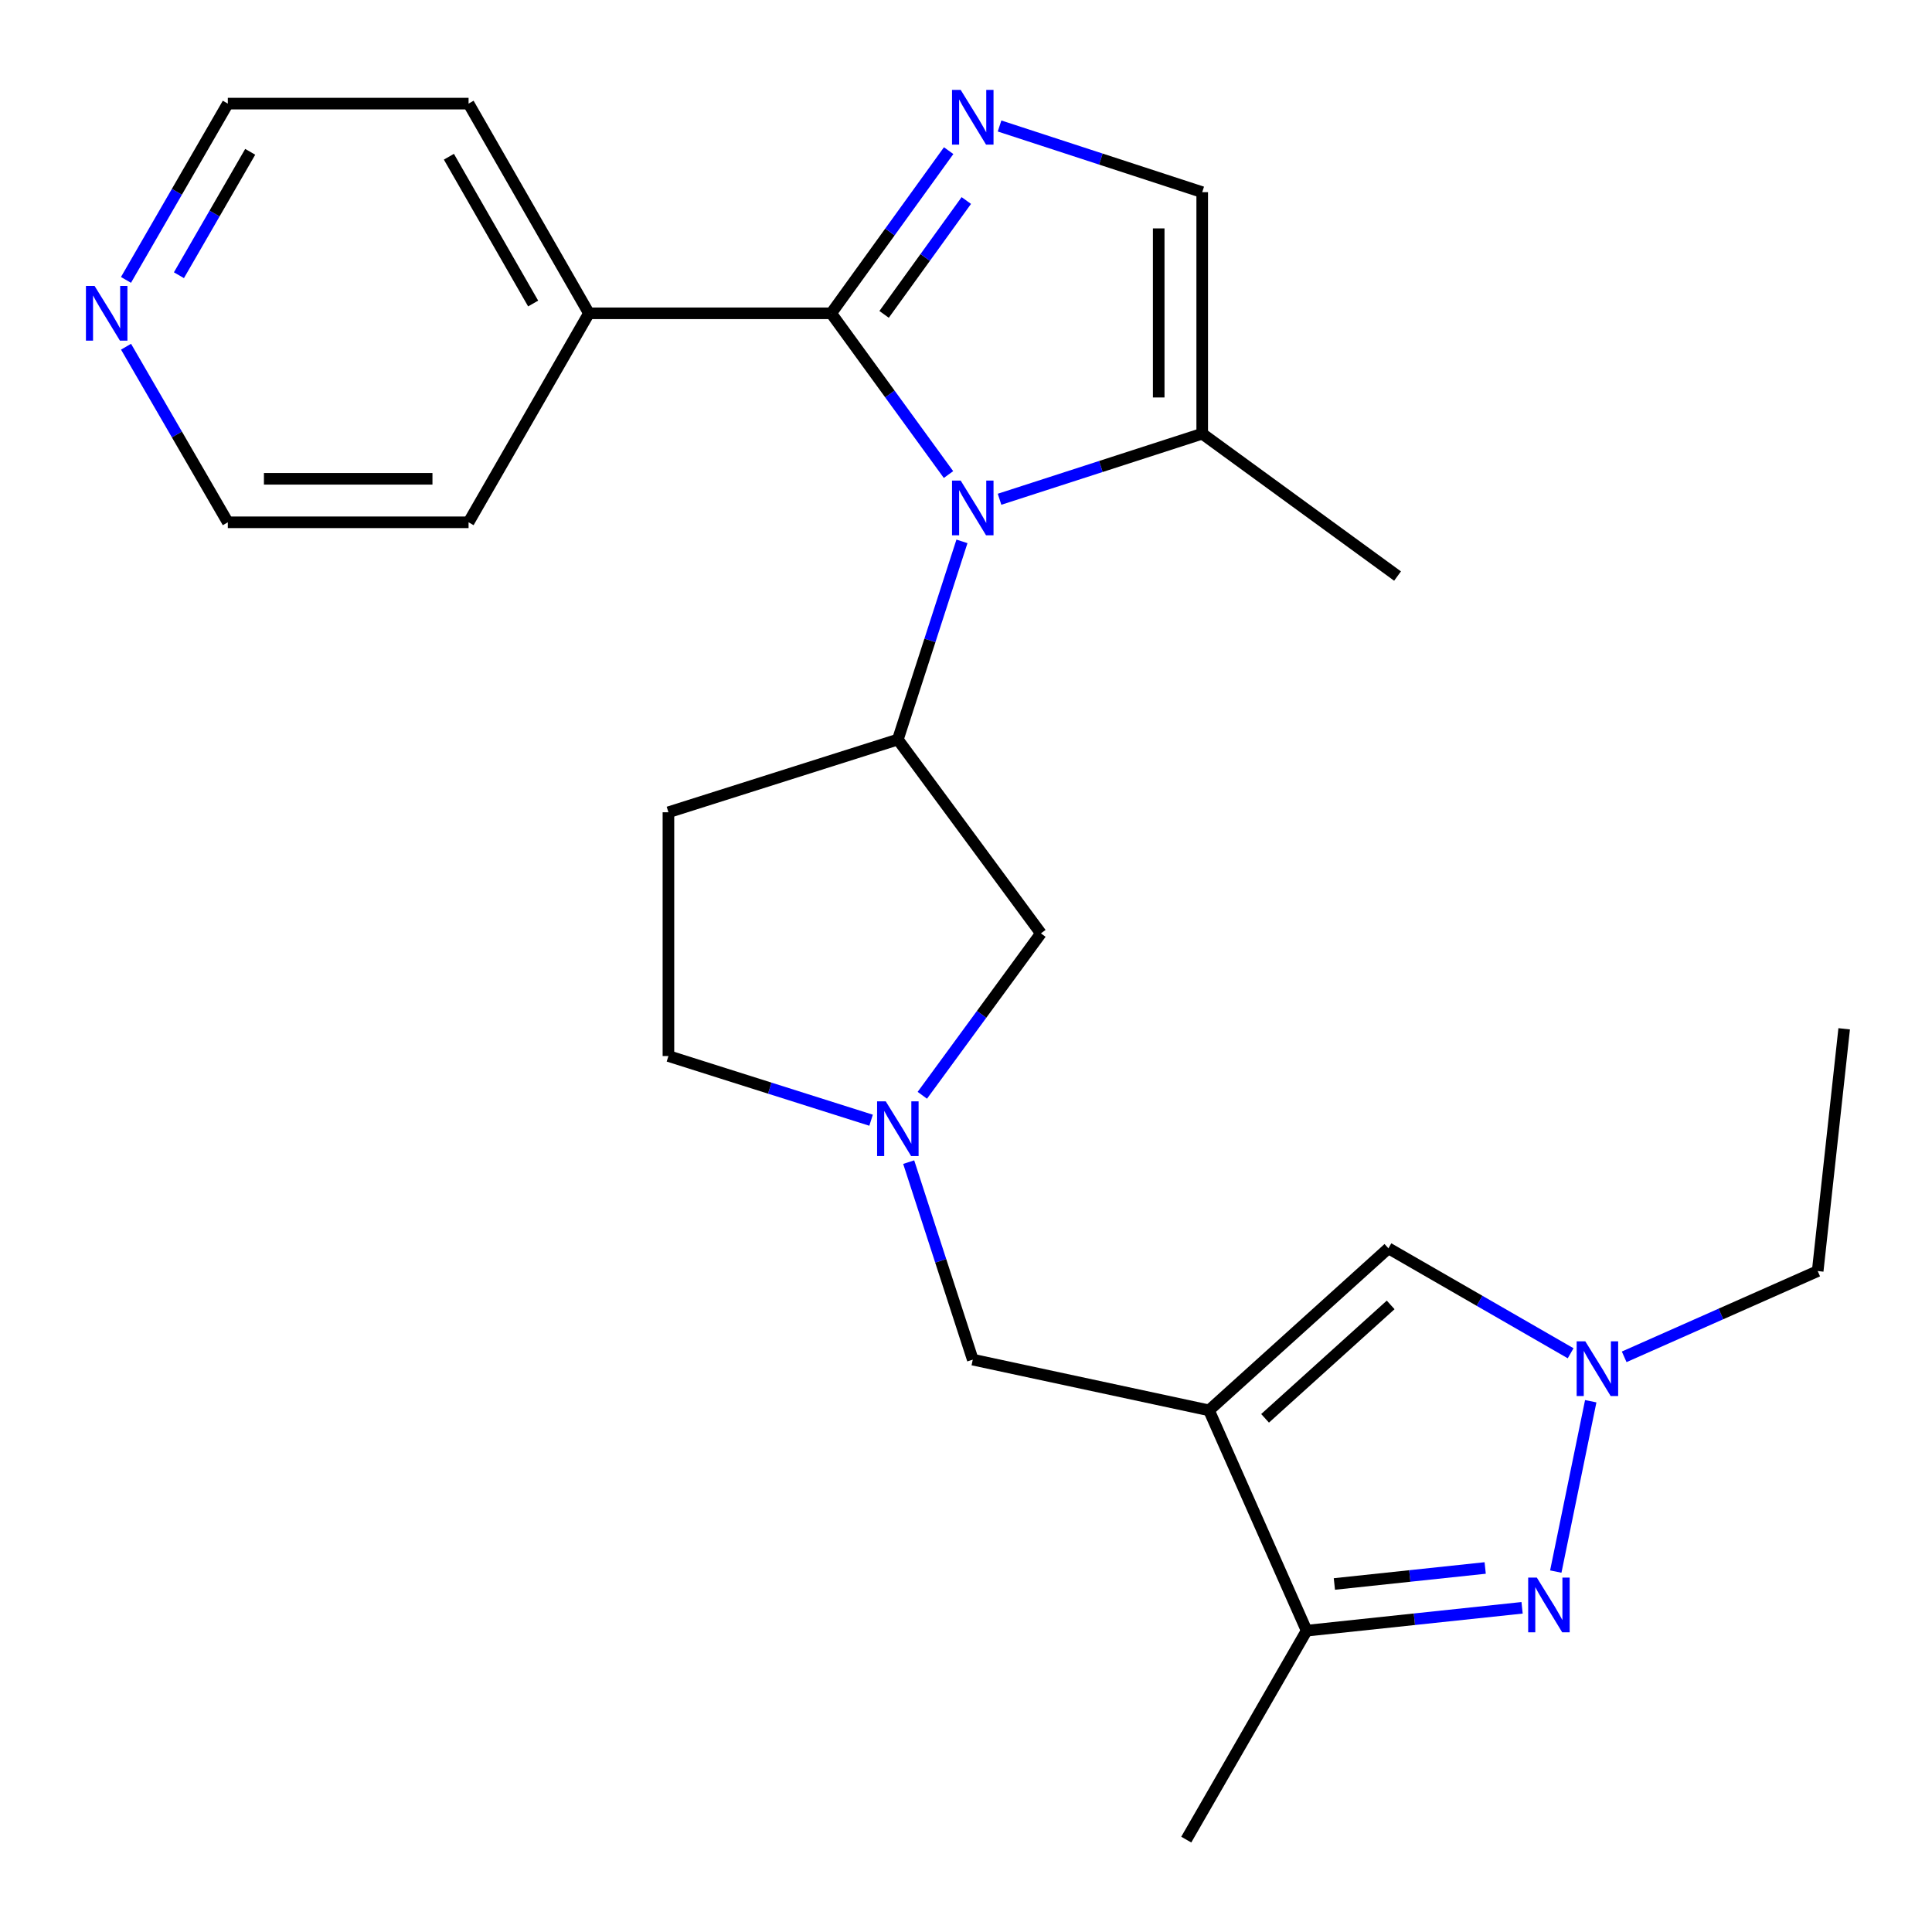 <?xml version='1.0' encoding='iso-8859-1'?>
<svg version='1.1' baseProfile='full'
              xmlns='http://www.w3.org/2000/svg'
                      xmlns:rdkit='http://www.rdkit.org/xml'
                      xmlns:xlink='http://www.w3.org/1999/xlink'
                  xml:space='preserve'
width='1000px' height='1000px' viewBox='0 0 1000 1000'>
<!-- END OF HEADER -->
<rect style='opacity:1.0;fill:#FFFFFF;stroke:none' width='1000' height='1000' x='0' y='0'> </rect>
<path class='bond-0' d='M 490.94,245.627 L 460.587,203.898' style='fill:none;fill-rule:evenodd;stroke:#0000FF;stroke-width:6px;stroke-linecap:butt;stroke-linejoin:miter;stroke-opacity:1' />
<path class='bond-0' d='M 460.587,203.898 L 430.233,162.169' style='fill:none;fill-rule:evenodd;stroke:#000000;stroke-width:6px;stroke-linecap:butt;stroke-linejoin:miter;stroke-opacity:1' />
<path class='bond-4' d='M 497.906,280.211 L 481.315,331.498' style='fill:none;fill-rule:evenodd;stroke:#0000FF;stroke-width:6px;stroke-linecap:butt;stroke-linejoin:miter;stroke-opacity:1' />
<path class='bond-4' d='M 481.315,331.498 L 464.724,382.785' style='fill:none;fill-rule:evenodd;stroke:#000000;stroke-width:6px;stroke-linecap:butt;stroke-linejoin:miter;stroke-opacity:1' />
<path class='bond-8' d='M 517.366,258.417 L 569.815,241.45' style='fill:none;fill-rule:evenodd;stroke:#0000FF;stroke-width:6px;stroke-linecap:butt;stroke-linejoin:miter;stroke-opacity:1' />
<path class='bond-8' d='M 569.815,241.45 L 622.264,224.482' style='fill:none;fill-rule:evenodd;stroke:#000000;stroke-width:6px;stroke-linecap:butt;stroke-linejoin:miter;stroke-opacity:1' />
<path class='bond-2' d='M 430.233,162.169 L 460.628,120.073' style='fill:none;fill-rule:evenodd;stroke:#000000;stroke-width:6px;stroke-linecap:butt;stroke-linejoin:miter;stroke-opacity:1' />
<path class='bond-2' d='M 460.628,120.073 L 491.022,77.976' style='fill:none;fill-rule:evenodd;stroke:#0000FF;stroke-width:6px;stroke-linecap:butt;stroke-linejoin:miter;stroke-opacity:1' />
<path class='bond-2' d='M 457.608,162.722 L 478.885,133.255' style='fill:none;fill-rule:evenodd;stroke:#000000;stroke-width:6px;stroke-linecap:butt;stroke-linejoin:miter;stroke-opacity:1' />
<path class='bond-2' d='M 478.885,133.255 L 500.161,103.787' style='fill:none;fill-rule:evenodd;stroke:#0000FF;stroke-width:6px;stroke-linecap:butt;stroke-linejoin:miter;stroke-opacity:1' />
<path class='bond-14' d='M 430.233,162.169 L 304.832,162.169' style='fill:none;fill-rule:evenodd;stroke:#000000;stroke-width:6px;stroke-linecap:butt;stroke-linejoin:miter;stroke-opacity:1' />
<path class='bond-1' d='M 625.779,729.992 L 503.505,703.745' style='fill:none;fill-rule:evenodd;stroke:#000000;stroke-width:6px;stroke-linecap:butt;stroke-linejoin:miter;stroke-opacity:1' />
<path class='bond-6' d='M 625.779,729.992 L 676.32,844.034' style='fill:none;fill-rule:evenodd;stroke:#000000;stroke-width:6px;stroke-linecap:butt;stroke-linejoin:miter;stroke-opacity:1' />
<path class='bond-7' d='M 625.779,729.992 L 718.642,646.124' style='fill:none;fill-rule:evenodd;stroke:#000000;stroke-width:6px;stroke-linecap:butt;stroke-linejoin:miter;stroke-opacity:1' />
<path class='bond-7' d='M 654.801,734.123 L 719.805,675.416' style='fill:none;fill-rule:evenodd;stroke:#000000;stroke-width:6px;stroke-linecap:butt;stroke-linejoin:miter;stroke-opacity:1' />
<path class='bond-25' d='M 517.368,65.214 L 569.816,82.341' style='fill:none;fill-rule:evenodd;stroke:#0000FF;stroke-width:6px;stroke-linecap:butt;stroke-linejoin:miter;stroke-opacity:1' />
<path class='bond-25' d='M 569.816,82.341 L 622.264,99.469' style='fill:none;fill-rule:evenodd;stroke:#000000;stroke-width:6px;stroke-linecap:butt;stroke-linejoin:miter;stroke-opacity:1' />
<path class='bond-3' d='M 787.829,832.198 L 732.075,838.116' style='fill:none;fill-rule:evenodd;stroke:#0000FF;stroke-width:6px;stroke-linecap:butt;stroke-linejoin:miter;stroke-opacity:1' />
<path class='bond-3' d='M 732.075,838.116 L 676.32,844.034' style='fill:none;fill-rule:evenodd;stroke:#000000;stroke-width:6px;stroke-linecap:butt;stroke-linejoin:miter;stroke-opacity:1' />
<path class='bond-3' d='M 768.726,811.581 L 729.698,815.724' style='fill:none;fill-rule:evenodd;stroke:#0000FF;stroke-width:6px;stroke-linecap:butt;stroke-linejoin:miter;stroke-opacity:1' />
<path class='bond-3' d='M 729.698,815.724 L 690.67,819.866' style='fill:none;fill-rule:evenodd;stroke:#000000;stroke-width:6px;stroke-linecap:butt;stroke-linejoin:miter;stroke-opacity:1' />
<path class='bond-28' d='M 805.268,813.442 L 823.361,725.277' style='fill:none;fill-rule:evenodd;stroke:#0000FF;stroke-width:6px;stroke-linecap:butt;stroke-linejoin:miter;stroke-opacity:1' />
<path class='bond-12' d='M 464.724,382.785 L 538.771,483.117' style='fill:none;fill-rule:evenodd;stroke:#000000;stroke-width:6px;stroke-linecap:butt;stroke-linejoin:miter;stroke-opacity:1' />
<path class='bond-13' d='M 464.724,382.785 L 345.978,420.428' style='fill:none;fill-rule:evenodd;stroke:#000000;stroke-width:6px;stroke-linecap:butt;stroke-linejoin:miter;stroke-opacity:1' />
<path class='bond-5' d='M 812.956,700.452 L 765.799,673.288' style='fill:none;fill-rule:evenodd;stroke:#0000FF;stroke-width:6px;stroke-linecap:butt;stroke-linejoin:miter;stroke-opacity:1' />
<path class='bond-5' d='M 765.799,673.288 L 718.642,646.124' style='fill:none;fill-rule:evenodd;stroke:#000000;stroke-width:6px;stroke-linecap:butt;stroke-linejoin:miter;stroke-opacity:1' />
<path class='bond-17' d='M 840.675,702.294 L 890.755,680.095' style='fill:none;fill-rule:evenodd;stroke:#0000FF;stroke-width:6px;stroke-linecap:butt;stroke-linejoin:miter;stroke-opacity:1' />
<path class='bond-17' d='M 890.755,680.095 L 940.834,657.896' style='fill:none;fill-rule:evenodd;stroke:#000000;stroke-width:6px;stroke-linecap:butt;stroke-linejoin:miter;stroke-opacity:1' />
<path class='bond-18' d='M 676.32,844.034 L 614.007,952.184' style='fill:none;fill-rule:evenodd;stroke:#000000;stroke-width:6px;stroke-linecap:butt;stroke-linejoin:miter;stroke-opacity:1' />
<path class='bond-9' d='M 622.264,224.482 L 622.264,99.469' style='fill:none;fill-rule:evenodd;stroke:#000000;stroke-width:6px;stroke-linecap:butt;stroke-linejoin:miter;stroke-opacity:1' />
<path class='bond-9' d='M 599.746,205.73 L 599.746,118.221' style='fill:none;fill-rule:evenodd;stroke:#000000;stroke-width:6px;stroke-linecap:butt;stroke-linejoin:miter;stroke-opacity:1' />
<path class='bond-19' d='M 622.264,224.482 L 723.371,298.167' style='fill:none;fill-rule:evenodd;stroke:#000000;stroke-width:6px;stroke-linecap:butt;stroke-linejoin:miter;stroke-opacity:1' />
<path class='bond-10' d='M 477.39,566.918 L 508.081,525.018' style='fill:none;fill-rule:evenodd;stroke:#0000FF;stroke-width:6px;stroke-linecap:butt;stroke-linejoin:miter;stroke-opacity:1' />
<path class='bond-10' d='M 508.081,525.018 L 538.771,483.117' style='fill:none;fill-rule:evenodd;stroke:#000000;stroke-width:6px;stroke-linecap:butt;stroke-linejoin:miter;stroke-opacity:1' />
<path class='bond-11' d='M 470.337,601.513 L 486.921,652.629' style='fill:none;fill-rule:evenodd;stroke:#0000FF;stroke-width:6px;stroke-linecap:butt;stroke-linejoin:miter;stroke-opacity:1' />
<path class='bond-11' d='M 486.921,652.629 L 503.505,703.745' style='fill:none;fill-rule:evenodd;stroke:#000000;stroke-width:6px;stroke-linecap:butt;stroke-linejoin:miter;stroke-opacity:1' />
<path class='bond-26' d='M 450.87,579.824 L 398.424,563.215' style='fill:none;fill-rule:evenodd;stroke:#0000FF;stroke-width:6px;stroke-linecap:butt;stroke-linejoin:miter;stroke-opacity:1' />
<path class='bond-26' d='M 398.424,563.215 L 345.978,546.606' style='fill:none;fill-rule:evenodd;stroke:#000000;stroke-width:6px;stroke-linecap:butt;stroke-linejoin:miter;stroke-opacity:1' />
<path class='bond-16' d='M 345.978,420.428 L 345.978,546.606' style='fill:none;fill-rule:evenodd;stroke:#000000;stroke-width:6px;stroke-linecap:butt;stroke-linejoin:miter;stroke-opacity:1' />
<path class='bond-22' d='M 304.832,162.169 L 242.531,270.344' style='fill:none;fill-rule:evenodd;stroke:#000000;stroke-width:6px;stroke-linecap:butt;stroke-linejoin:miter;stroke-opacity:1' />
<path class='bond-23' d='M 304.832,162.169 L 242.531,53.631' style='fill:none;fill-rule:evenodd;stroke:#000000;stroke-width:6px;stroke-linecap:butt;stroke-linejoin:miter;stroke-opacity:1' />
<path class='bond-23' d='M 275.957,157.099 L 232.347,81.122' style='fill:none;fill-rule:evenodd;stroke:#000000;stroke-width:6px;stroke-linecap:butt;stroke-linejoin:miter;stroke-opacity:1' />
<path class='bond-15' d='M 65.207,144.876 L 91.563,99.254' style='fill:none;fill-rule:evenodd;stroke:#0000FF;stroke-width:6px;stroke-linecap:butt;stroke-linejoin:miter;stroke-opacity:1' />
<path class='bond-15' d='M 91.563,99.254 L 117.918,53.631' style='fill:none;fill-rule:evenodd;stroke:#000000;stroke-width:6px;stroke-linecap:butt;stroke-linejoin:miter;stroke-opacity:1' />
<path class='bond-15' d='M 92.612,142.453 L 111.061,110.518' style='fill:none;fill-rule:evenodd;stroke:#0000FF;stroke-width:6px;stroke-linecap:butt;stroke-linejoin:miter;stroke-opacity:1' />
<path class='bond-15' d='M 111.061,110.518 L 129.51,78.582' style='fill:none;fill-rule:evenodd;stroke:#000000;stroke-width:6px;stroke-linecap:butt;stroke-linejoin:miter;stroke-opacity:1' />
<path class='bond-27' d='M 65.236,179.455 L 91.577,224.9' style='fill:none;fill-rule:evenodd;stroke:#0000FF;stroke-width:6px;stroke-linecap:butt;stroke-linejoin:miter;stroke-opacity:1' />
<path class='bond-27' d='M 91.577,224.9 L 117.918,270.344' style='fill:none;fill-rule:evenodd;stroke:#000000;stroke-width:6px;stroke-linecap:butt;stroke-linejoin:miter;stroke-opacity:1' />
<path class='bond-24' d='M 940.834,657.896 L 954.545,532.507' style='fill:none;fill-rule:evenodd;stroke:#000000;stroke-width:6px;stroke-linecap:butt;stroke-linejoin:miter;stroke-opacity:1' />
<path class='bond-20' d='M 117.918,270.344 L 242.531,270.344' style='fill:none;fill-rule:evenodd;stroke:#000000;stroke-width:6px;stroke-linecap:butt;stroke-linejoin:miter;stroke-opacity:1' />
<path class='bond-20' d='M 136.61,247.826 L 223.839,247.826' style='fill:none;fill-rule:evenodd;stroke:#000000;stroke-width:6px;stroke-linecap:butt;stroke-linejoin:miter;stroke-opacity:1' />
<path class='bond-21' d='M 117.918,53.631 L 242.531,53.631' style='fill:none;fill-rule:evenodd;stroke:#000000;stroke-width:6px;stroke-linecap:butt;stroke-linejoin:miter;stroke-opacity:1' />
<path  class='atom-0' d='M 497.245 248.741
L 506.525 263.741
Q 507.445 265.221, 508.925 267.901
Q 510.405 270.581, 510.485 270.741
L 510.485 248.741
L 514.245 248.741
L 514.245 277.061
L 510.365 277.061
L 500.405 260.661
Q 499.245 258.741, 498.005 256.541
Q 496.805 254.341, 496.445 253.661
L 496.445 277.061
L 492.765 277.061
L 492.765 248.741
L 497.245 248.741
' fill='#0000FF'/>
<path  class='atom-3' d='M 497.245 46.527
L 506.525 61.527
Q 507.445 63.007, 508.925 65.687
Q 510.405 68.367, 510.485 68.527
L 510.485 46.527
L 514.245 46.527
L 514.245 74.847
L 510.365 74.847
L 500.405 58.447
Q 499.245 56.527, 498.005 54.327
Q 496.805 52.127, 496.445 51.447
L 496.445 74.847
L 492.765 74.847
L 492.765 46.527
L 497.245 46.527
' fill='#0000FF'/>
<path  class='atom-4' d='M 795.462 816.563
L 804.742 831.563
Q 805.662 833.043, 807.142 835.723
Q 808.622 838.403, 808.702 838.563
L 808.702 816.563
L 812.462 816.563
L 812.462 844.883
L 808.582 844.883
L 798.622 828.483
Q 797.462 826.563, 796.222 824.363
Q 795.022 822.163, 794.662 821.483
L 794.662 844.883
L 790.982 844.883
L 790.982 816.563
L 795.462 816.563
' fill='#0000FF'/>
<path  class='atom-6' d='M 820.557 694.277
L 829.837 709.277
Q 830.757 710.757, 832.237 713.437
Q 833.717 716.117, 833.797 716.277
L 833.797 694.277
L 837.557 694.277
L 837.557 722.597
L 833.677 722.597
L 823.717 706.197
Q 822.557 704.277, 821.317 702.077
Q 820.117 699.877, 819.757 699.197
L 819.757 722.597
L 816.077 722.597
L 816.077 694.277
L 820.557 694.277
' fill='#0000FF'/>
<path  class='atom-11' d='M 458.464 570.051
L 467.744 585.051
Q 468.664 586.531, 470.144 589.211
Q 471.624 591.891, 471.704 592.051
L 471.704 570.051
L 475.464 570.051
L 475.464 598.371
L 471.584 598.371
L 461.624 581.971
Q 460.464 580.051, 459.224 577.851
Q 458.024 575.651, 457.664 574.971
L 457.664 598.371
L 453.984 598.371
L 453.984 570.051
L 458.464 570.051
' fill='#0000FF'/>
<path  class='atom-16' d='M 48.957 148.009
L 58.237 163.009
Q 59.157 164.489, 60.637 167.169
Q 62.117 169.849, 62.197 170.009
L 62.197 148.009
L 65.957 148.009
L 65.957 176.329
L 62.077 176.329
L 52.117 159.929
Q 50.957 158.009, 49.717 155.809
Q 48.517 153.609, 48.157 152.929
L 48.157 176.329
L 44.477 176.329
L 44.477 148.009
L 48.957 148.009
' fill='#0000FF'/>
</svg>

